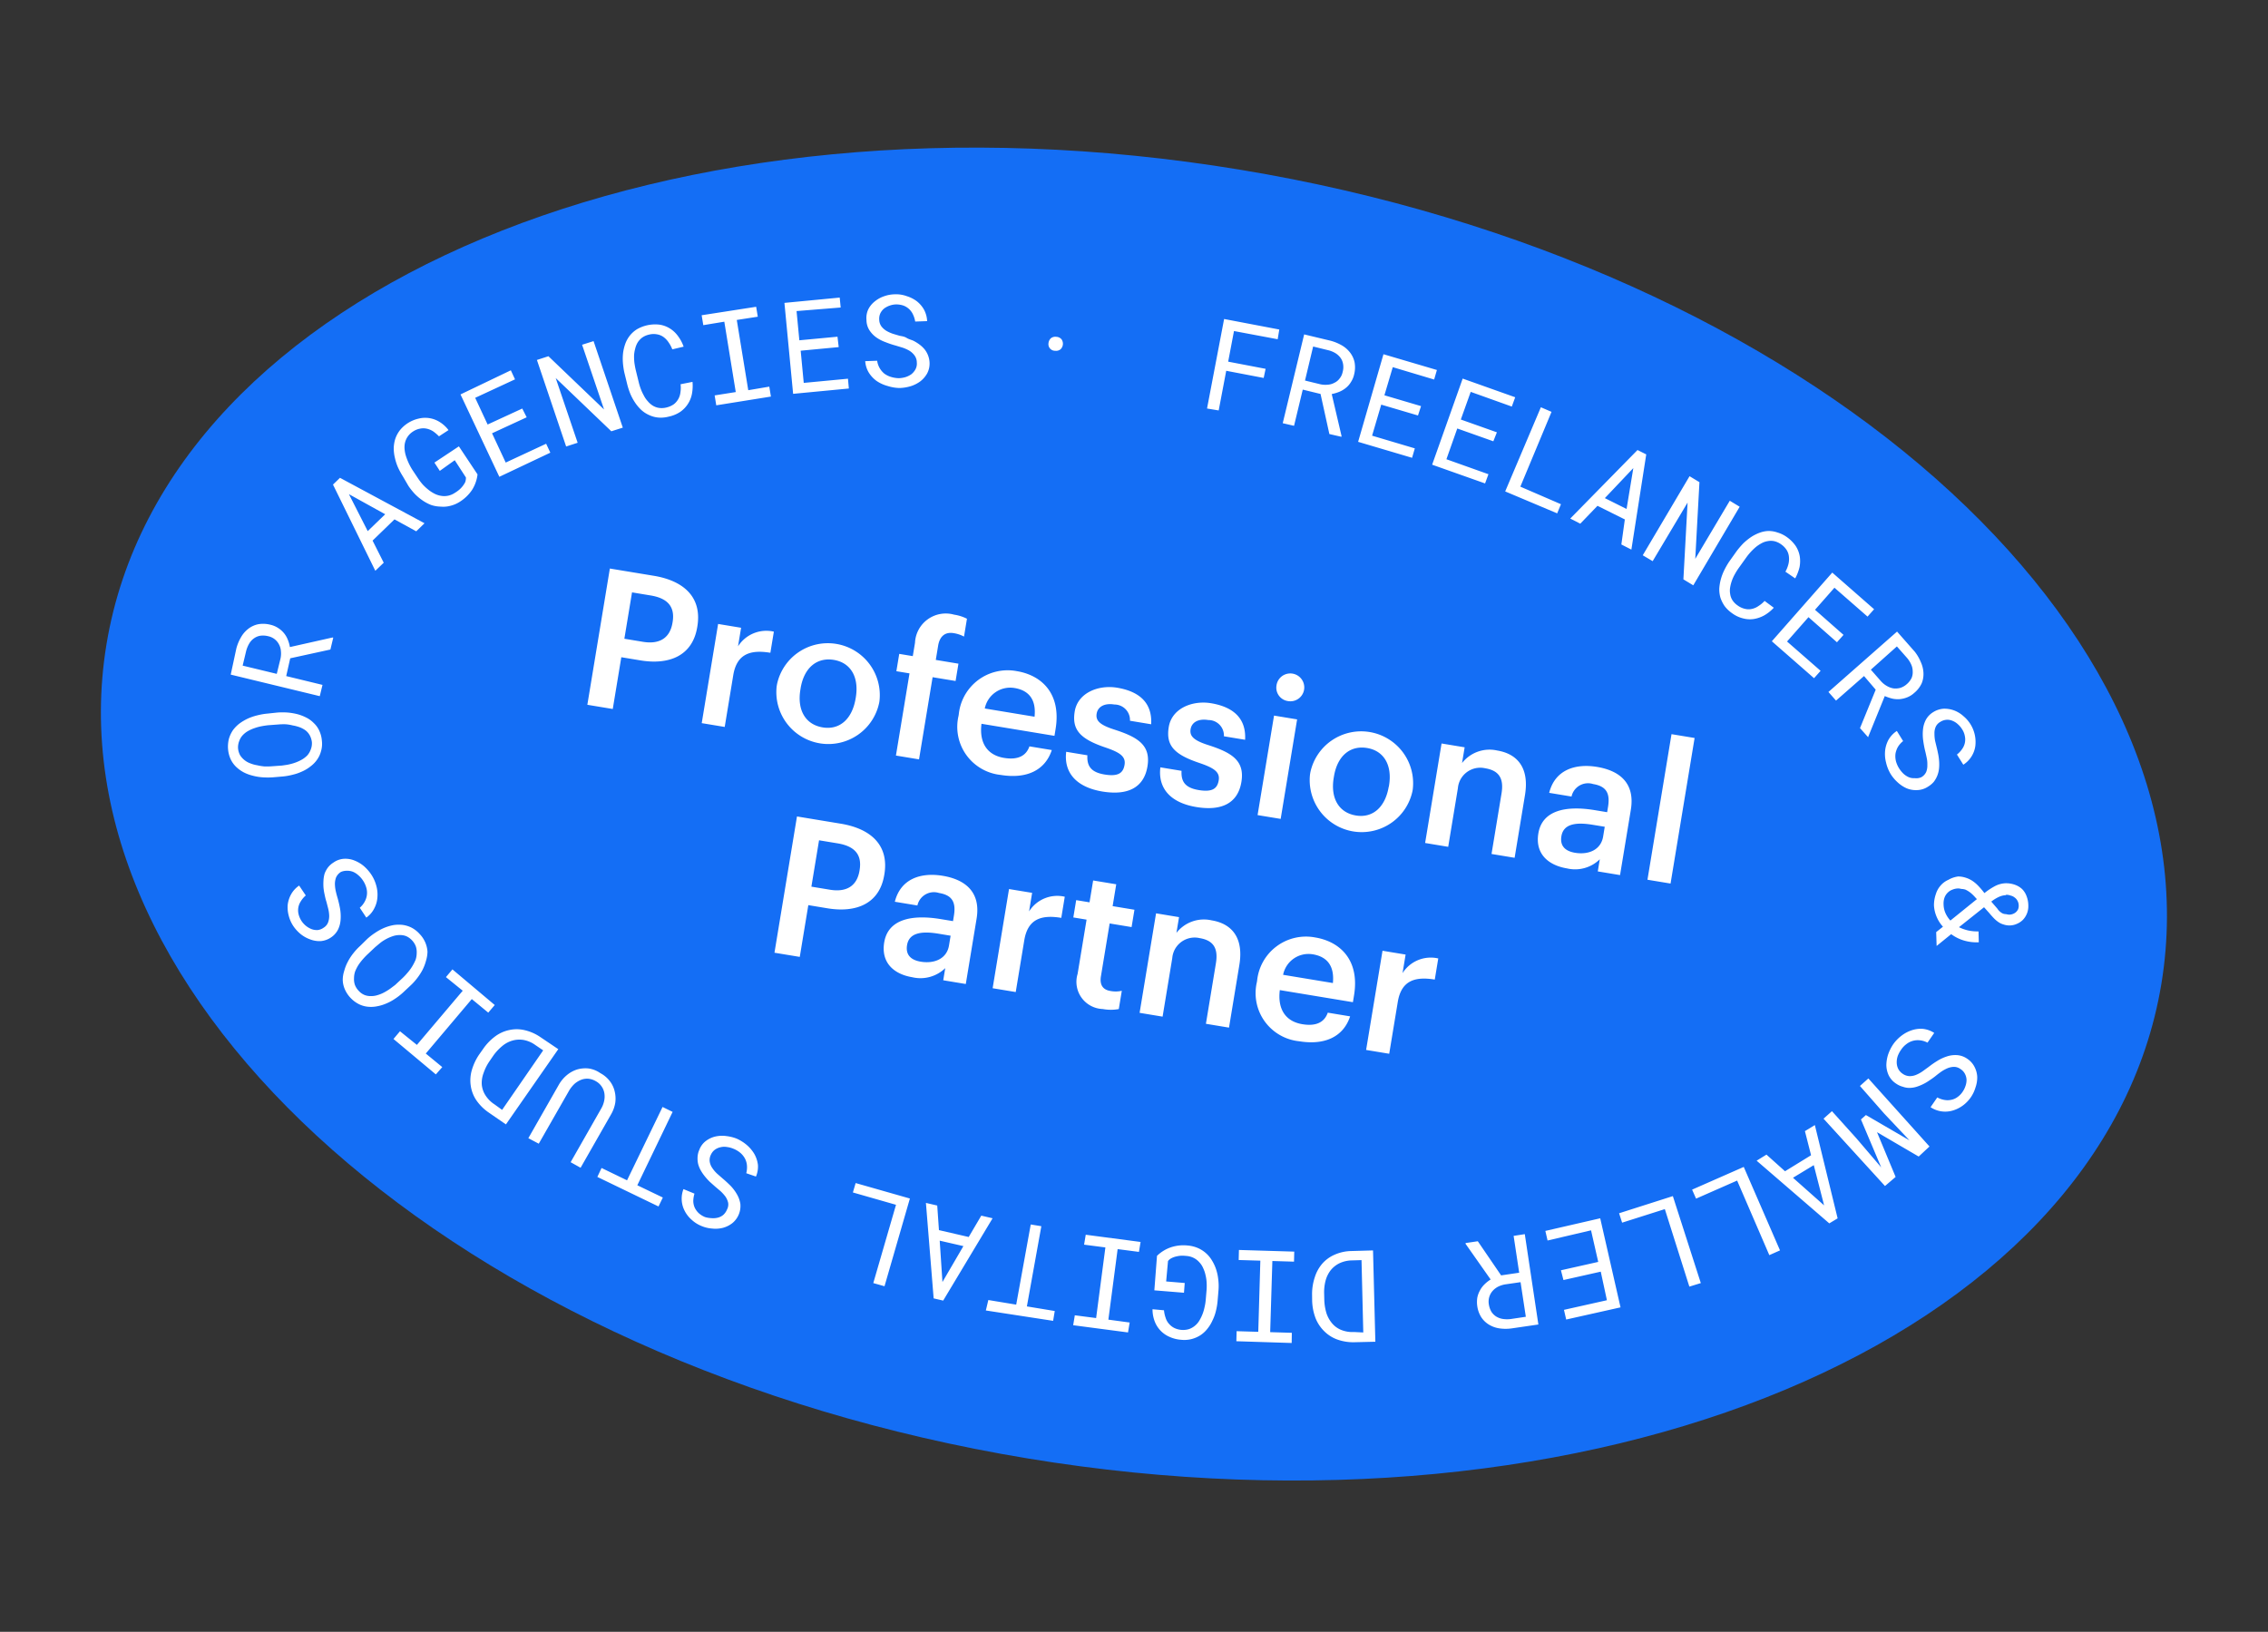<?xml version="1.0" encoding="utf-8"?>
<svg xmlns="http://www.w3.org/2000/svg" viewBox="0 0 164 118">
  <rect x="0" y="0" width="164" height="118" fill="#333333" stroke="none"/>
  <clipPath id="a">
    <path d="m15.398 0 148.59 24.553-15.397 93.184L0 93.184Z"/>
  </clipPath>
  <g clip-path="url(#a)">
    <path d="M74.295 105.461c41.033 6.78 77.743-8.584 81.995-34.316 4.252-25.732-25.565-52.088-66.597-58.869C48.661 5.496 11.951 20.86 7.7 46.592c-4.252 25.732 25.564 52.089 66.596 58.869Z" fill="#146ef5"/>
    <path d="m44.099 41.112 3.178.525c2.206.364 3.492 1.581 3.149 3.659l-.009.053c-.343 2.078-2.028 2.75-4.111 2.405l-1.379-.228-.618 3.743-1.838-.304 1.628-9.853Zm2.39 5.299c1.21.2 1.958-.28 2.138-1.373l.01-.054c.192-1.168-.423-1.733-1.595-1.926l-1.34-.222-.554 3.353 1.34.222Zm5.438-1.291 1.662.275-.222 1.344a2.425 2.425 0 0 1 2.591-1.063l-.252 1.528c-1.463-.242-2.431.093-2.684 1.62l-.618 3.743-1.662-.275 1.185-7.172Zm4.24 4.475.02-.115a3.74 3.74 0 0 1 1.556-2.316 3.763 3.763 0 0 1 5.122.847c.58.771.842 1.736.728 2.693l-.018.107a3.742 3.742 0 0 1-1.541 2.327 3.763 3.763 0 0 1-5.128-.815 3.742 3.742 0 0 1-.745-2.69l.006-.038Zm5.7.942.016-.1c.244-1.481-.371-2.517-1.59-2.718-1.217-.201-2.154.562-2.4 2.051l-.017.107c-.244 1.474.37 2.518 1.611 2.723 1.241.205 2.14-.62 2.384-2.094l-.005.03Zm3.9-1.843-.95-.157.207-1.253.98.162.16-.962a2.216 2.216 0 0 1 .921-1.7 2.23 2.23 0 0 1 1.909-.336c.323.048.636.147.927.295l-.213 1.29a2.335 2.335 0 0 0-.746-.248c-.674-.111-1.023.286-1.125.905l-.17 1.03 1.639.272-.207 1.252-1.662-.274-.982 5.942-1.67-.276.982-5.942Zm3.545 3.073.018-.115a3.539 3.539 0 0 1 2.737-3.092c.48-.11.978-.12 1.462-.027 1.792.296 3.225 1.623 2.8 4.19l-.08.488-5.277-.872c-.173 1.376.412 2.266 1.63 2.467 1.011.167 1.599-.152 1.837-.834l1.617.267c-.49 1.488-1.85 2.103-3.697 1.798a3.512 3.512 0 0 1-2.49-1.45 3.49 3.49 0 0 1-.557-2.82Zm5.497.06c.128-1.25-.416-1.904-1.45-2.075-.482-.08-.975.03-1.376.307a1.87 1.87 0 0 0-.773 1.174l3.6.595Zm2.288 2.537 1.532.253c-.042.778.262 1.228 1.242 1.39.98.162 1.346-.1 1.446-.703.1-.603-.348-.897-1.368-1.246-1.826-.615-2.458-1.27-2.235-2.613.222-1.345 1.712-1.938 3.06-1.715 1.479.244 2.56.988 2.467 2.644l-1.532-.254a1.12 1.12 0 0 0-.684-1.085c-.14-.06-.291-.09-.444-.09-.712-.117-1.198.156-1.281.66-.083.504.219.82 1.333 1.17 1.658.54 2.593 1.118 2.34 2.646-.252 1.528-1.412 2.12-3.258 1.816-1.846-.306-2.801-1.334-2.618-2.873Zm6.809 1.125 1.532.253c-.042.778.261 1.228 1.241 1.39.98.162 1.347-.1 1.446-.703.1-.603-.347-.897-1.367-1.246-1.857-.62-2.466-1.27-2.244-2.615.223-1.344 1.706-1.938 3.054-1.716 1.478.245 2.559.988 2.466 2.644l-1.532-.253a1.121 1.121 0 0 0-1.127-1.175c-.713-.118-1.198.155-1.282.66-.083.503.219.82 1.333 1.169 1.658.54 2.593 1.119 2.34 2.647-.252 1.527-1.412 2.12-3.258 1.815-1.846-.305-2.785-1.331-2.602-2.87Zm8.395-5.903a1.004 1.004 0 0 1 .739-.853 1.011 1.011 0 0 1 1.271.921 1.004 1.004 0 0 1-1.17 1.044.982.982 0 0 1-.82-.728.975.975 0 0 1-.02-.384Zm-.176 2.16 1.67.276-1.189 7.195-1.67-.275 1.19-7.196Zm2.608 4.221.019-.114c.2-.943.758-1.773 1.556-2.316a3.762 3.762 0 0 1 5.122.846c.581.771.842 1.736.728 2.694l-.017.107a3.739 3.739 0 0 1-1.542 2.326 3.761 3.761 0 0 1-5.872-3.504l.006-.039Zm5.691.94.016-.099c.245-1.481-.371-2.517-1.588-2.718-1.218-.201-2.147.563-2.393 2.053l-.018.107c-.244 1.474.37 2.517 1.604 2.72 1.233.205 2.133-.62 2.376-2.094l.003.032Zm3.816-3.143 1.669.276-.188 1.138a2.522 2.522 0 0 1 2.55-.905c1.447.24 2.327 1.248 2 3.226l-.748 4.53-1.67-.276.723-4.377c.18-1.084-.183-1.654-1.171-1.818a1.626 1.626 0 0 0-1.781.78 1.623 1.623 0 0 0-.203.658l-.701 4.24-1.669-.277 1.189-7.195Zm6.999 6.5c.278-1.68 2.01-2.022 4.078-1.68l.896.148.062-.374c.159-.962-.091-1.498-1.071-1.66a1.22 1.22 0 0 0-1.566.902l-1.616-.267c.416-1.657 1.872-2.138 3.458-1.876 1.585.262 2.771 1.132 2.446 3.103l-.78 4.72-1.609-.266.145-.878a2.555 2.555 0 0 1-2.375.66c-1.325-.22-2.315-1.035-2.068-2.532Zm4.683.232.117-.71-.858-.141c-1.264-.21-2.131-.055-2.276.824-.101.61.17 1.064.997 1.2 1.02.161 1.867-.248 2.02-1.173Zm4.945-7.406 1.67.276-1.739 10.526-1.67-.276 1.739-10.526Zm-63.238 5.95 3.17.524c2.207.365 3.493 1.582 3.15 3.66l-.01.053c-.343 2.077-2.027 2.748-4.11 2.404l-1.38-.228-.618 3.743-1.83-.302 1.628-9.853Zm2.382 5.298c1.21.2 1.959-.28 2.139-1.373l.009-.053c.193-1.169-.422-1.733-1.594-1.927l-1.34-.221-.554 3.353 1.34.221Zm3.927 3.804c.278-1.68 2.01-2.022 4.078-1.68l.896.147.062-.374c.16-.962-.09-1.498-1.07-1.66a1.22 1.22 0 0 0-1.566.903l-1.632-.27c.416-1.657 1.872-2.139 3.458-1.877 1.585.262 2.779 1.134 2.453 3.105l-.78 4.72-1.631-.27.145-.878a2.567 2.567 0 0 1-2.383.658c-1.302-.215-2.277-1.027-2.03-2.524Zm4.683.232.117-.71-.873-.145c-1.264-.209-2.131-.054-2.276.825-.101.61.17 1.064.997 1.2 1.028.162 1.882-.246 2.035-1.17Zm4.342-4.084 1.67.275-.222 1.344a2.41 2.41 0 0 1 2.583-1.064l-.252 1.528c-1.463-.242-2.424.094-2.676 1.622l-.618 3.742-1.67-.276 1.185-7.172Zm4.957 6.146.65-3.934-.958-.158.207-1.253.965.16.261-1.581 1.67.276-.261 1.58 1.578.261-.207 1.253-1.586-.262-.631 3.82c-.105.633.154.974.674 1.06.277.055.562.051.836-.011l-.218 1.321a3.16 3.16 0 0 1-1.156-.002 1.979 1.979 0 0 1-1.536-.818 1.964 1.964 0 0 1-.289-1.712Zm5.674-4.39 1.662.275-.188 1.138a2.52 2.52 0 0 1 2.55-.905c1.447.239 2.327 1.247 2 3.226l-.748 4.53-1.67-.277.723-4.376c.18-1.085-.183-1.655-1.17-1.818a1.628 1.628 0 0 0-1.782.78 1.612 1.612 0 0 0-.203.657l-.7 4.24-1.663-.275 1.19-7.195Zm7.29 4.979.019-.115a3.537 3.537 0 0 1 1.41-2.48 3.557 3.557 0 0 1 2.788-.64c1.792.296 3.233 1.625 2.809 4.191l-.081.49-5.285-.874c-.172 1.376.412 2.265 1.63 2.466 1.011.168 1.6-.151 1.838-.834l1.616.267c-.49 1.489-1.85 2.104-3.696 1.799a3.51 3.51 0 0 1-2.49-1.45 3.49 3.49 0 0 1-.558-2.82Zm5.498.06c.12-1.25-.425-1.906-1.459-2.077a1.873 1.873 0 0 0-2.141 1.483l3.6.595Zm3.588-2.333 1.67.276-.223 1.344a2.413 2.413 0 0 1 2.584-1.064l-.252 1.528c-1.463-.242-2.424.093-2.676 1.621l-.619 3.743-1.67-.276 1.186-7.172ZM91.376 27.33l-2.707-.518-.545 2.868-.843-.14 1.235-6.473 3.99.761-.116.703-3.16-.593-.42 2.214 2.707.518-.14.66Zm4.113 1.158-1.286-.314-.63 2.618-.818-.19 1.549-6.421 1.892.453c.286.074.562.186.819.332.235.133.44.31.606.524.163.21.276.453.33.713.052.293.04.594-.035.881a1.678 1.678 0 0 1-.233.55 1.55 1.55 0 0 1-.359.412 1.854 1.854 0 0 1-.471.283 2.95 2.95 0 0 1-.555.167l.71 3.036-.01.054-.871-.2-.638-2.898Zm-1.123-.97 1.097.267c.176.04.358.05.537.034a1.13 1.13 0 0 0 .479-.133.983.983 0 0 0 .38-.305 1.08 1.08 0 0 0 .23-.488c.052-.182.062-.373.03-.56a1.043 1.043 0 0 0-.19-.463 1.304 1.304 0 0 0-.37-.336 1.844 1.844 0 0 0-.531-.213l-1.074-.264-.588 2.46Zm8.168 2.526-2.656-.784-.662 2.245 3.09.918-.199.682-3.901-1.155 1.833-6.335 3.864 1.14-.2.69-2.992-.895-.604 2.034 2.649.783-.222.677Zm5.45 1.866-2.608-.925-.785 2.224 3.039 1.083-.244.666-3.828-1.355 2.209-6.226 3.798 1.35-.245.673-2.972-1.063-.716 2 2.609.925-.257.648Zm1.953 3.281 2.937 1.27-.274.66-3.759-1.585 2.58-6.087.771.332-2.255 5.41Zm7.556 2.371-1.978-.986-1.244 1.293-.726-.371 4.864-4.956.632.316-1.075 6.885-.725-.371.252-1.81Zm-1.445-1.542 1.57.785.488-2.956-2.058 2.171Zm6.394 6.306-.715-.432.303-5.552-2.525 4.236-.717-.425 3.384-5.718.716.432-.303 5.545 2.496-4.202.716.433-3.355 5.683Zm5.822 1.621a2.94 2.94 0 0 1-.68.547 2.336 2.336 0 0 1-.761.267c-.26.039-.525.024-.779-.043a2.219 2.219 0 0 1-.796-.375 2.322 2.322 0 0 1-.543-.52 2.38 2.38 0 0 1-.301-.608 2.224 2.224 0 0 1-.082-.649c.014-.227.051-.452.111-.672.062-.23.146-.452.251-.665.107-.218.228-.429.364-.63l.534-.751c.148-.195.307-.38.477-.557a4.5 4.5 0 0 1 .554-.45 3.03 3.03 0 0 1 .602-.308 2.03 2.03 0 0 1 .652-.136 1.96 1.96 0 0 1 .666.11c.243.072.472.184.677.332.247.175.462.39.635.638a2 2 0 0 1 .294.74c.041.259.037.524-.011.782a3.264 3.264 0 0 1-.317.826l-.707-.485c.095-.169.167-.35.215-.537.044-.172.058-.35.04-.528a1.115 1.115 0 0 0-.156-.488 1.47 1.47 0 0 0-.403-.42 1.385 1.385 0 0 0-.489-.23 1.188 1.188 0 0 0-.478-.008 1.367 1.367 0 0 0-.45.153c-.151.08-.293.175-.425.283a4.173 4.173 0 0 0-.692.757l-.542.757c-.097.137-.187.28-.267.427-.172.298-.29.624-.348.963a1.37 1.37 0 0 0 0 .478c.02.16.075.314.161.45.099.153.227.283.378.385.158.118.34.202.533.245.165.041.338.043.503.005.172-.038.334-.11.476-.212a2.03 2.03 0 0 0 .438-.367l.666.494Zm4.568 2.497-2.06-1.815-1.55 1.76 2.427 2.12-.474.533-3.052-2.67 4.369-4.967 3.025 2.65-.474.534-2.393-2.09-1.405 1.596 2.061 1.815-.474.534Zm2.801 3.429-.844-.987-2.025 1.776-.549-.624 4.962-4.367 1.285 1.46c.176.226.321.474.429.738.114.245.18.509.194.778a1.77 1.77 0 0 1-.126.764 1.98 1.98 0 0 1-.54.695 1.618 1.618 0 0 1-.501.317c-.17.07-.35.114-.533.132a1.87 1.87 0 0 1-.552-.036 3.6 3.6 0 0 1-.544-.184l-1.195 2.94-.006.04-.591-.663 1.136-2.779Zm-.351-1.447.742.845c.122.134.265.248.424.337.144.085.303.143.468.171.165.019.332.007.493-.036a1.28 1.28 0 0 0 .469-.268 1.42 1.42 0 0 0 .349-.444c.065-.155.093-.322.081-.49a1.195 1.195 0 0 0-.108-.488 1.962 1.962 0 0 0-.306-.482l-.729-.827-1.883 1.682Zm3.64 7.781a.841.841 0 0 0 .363-.387c.061-.158.089-.327.082-.496a2.065 2.065 0 0 0-.047-.526c-.04-.187-.075-.358-.118-.522a7.685 7.685 0 0 1-.137-.744 3.339 3.339 0 0 1-.012-.787 1.91 1.91 0 0 1 .211-.703 1.47 1.47 0 0 1 .531-.548c.225-.142.483-.226.749-.245.261-.007.521.036.766.127.245.093.47.231.664.408a2.43 2.43 0 0 1 .862 2.167 1.916 1.916 0 0 1-.868 1.347l-.461-.735a1.74 1.74 0 0 0 .372-.394 1.171 1.171 0 0 0 .201-.932 1.318 1.318 0 0 0-.2-.503 1.568 1.568 0 0 0-.309-.366 1.249 1.249 0 0 0-.385-.244.934.934 0 0 0-.887.081.774.774 0 0 0-.337.376 1.147 1.147 0 0 0-.08.481c-.002.174.014.348.048.519l.117.482c.043.172.078.342.112.513.032.174.053.35.063.528.01.172.005.344-.015.515a1.884 1.884 0 0 1-.381.926 1.761 1.761 0 0 1-.419.346 1.501 1.501 0 0 1-.764.243 1.759 1.759 0 0 1-.766-.127 2.338 2.338 0 0 1-.653-.43 2.817 2.817 0 0 1-.513-.61 2.861 2.861 0 0 1-.333-.84 2.436 2.436 0 0 1-.064-.85 2.12 2.12 0 0 1 .248-.79c.148-.254.354-.47.6-.63l.453.733a1.57 1.57 0 0 0-.377.424 1.512 1.512 0 0 0-.176.497c-.019.175-.009.352.032.523.049.185.126.362.228.524.087.139.19.266.307.38.114.109.246.197.389.261a.953.953 0 0 0 .437.072.887.887 0 0 0 .467-.064Zm2.67 7.173c.19.001.379.032.559.093.176.055.343.136.495.239.159.11.304.236.434.378.147.156.285.32.414.492.24-.193.497-.364.769-.509.236-.123.498-.193.765-.203.232-.004.463.034.682.113.191.068.366.174.514.312.142.145.25.318.318.508.081.212.124.437.126.664a1.426 1.426 0 0 1-.385 1.043 1.331 1.331 0 0 1-.442.296 1.307 1.307 0 0 1-.967.044 1.203 1.203 0 0 1-.379-.18 2.132 2.132 0 0 1-.338-.292 6.573 6.573 0 0 1-.318-.358l-.372-.415-1.813 1.443c.204.1.418.177.639.23.254.057.514.081.775.074l.019.788a3.28 3.28 0 0 1-1.087-.133 2.958 2.958 0 0 1-.909-.456l-1.053.854-.032-1.002.49-.39a2.488 2.488 0 0 1-.462-.727 2.416 2.416 0 0 1-.188-.816 2.45 2.45 0 0 1 .134-.81c.07-.23.188-.444.347-.625.152-.177.342-.317.555-.41.218-.127.459-.21.71-.244Zm-1.051 2.024c.004.213.049.423.134.619.089.2.21.384.358.545l1.917-1.55-.114-.121a2.837 2.837 0 0 0-.373-.36 1.951 1.951 0 0 0-.344-.206 1.082 1.082 0 0 0-.299-.05.919.919 0 0 0-.214-.035 1.154 1.154 0 0 0-.424.087.933.933 0 0 0-.343.218.956.956 0 0 0-.232.362 1.301 1.301 0 0 0-.066.491Zm4.518-.673c-.179.007-.355.05-.517.126a2.69 2.69 0 0 0-.552.34l.443.513a.899.899 0 0 0 .206.23c.063.055.136.1.214.13a.782.782 0 0 0 .222.036c.068.02.137.031.207.035a.72.72 0 0 0 .268-.05.712.712 0 0 0 .227-.135.691.691 0 0 0 .152-.203.679.679 0 0 0 .045-.275.704.704 0 0 0-.086-.336.655.655 0 0 0-.205-.238.69.69 0 0 0-.283-.14 1.066 1.066 0 0 0-.336-.064l-.005.03Zm-7.484 12.91a.93.93 0 0 0 .498.177c.171.003.34-.03.497-.099a2.37 2.37 0 0 0 .467-.26l.43-.313c.199-.155.407-.299.622-.431.218-.137.453-.245.699-.324a1.91 1.91 0 0 1 .723-.092c.267.018.524.11.743.264.223.148.404.35.525.588.116.225.183.471.195.723.004.26-.039.52-.126.764a2.476 2.476 0 0 1-.926 1.314 2.328 2.328 0 0 1-.735.358 1.9 1.9 0 0 1-1.588-.247l.486-.704a1.7 1.7 0 0 0 .513.179c.162.03.328.028.489-.006a1.11 1.11 0 0 0 .449-.193c.149-.103.277-.234.378-.384a1.6 1.6 0 0 0 .212-.428c.052-.145.077-.297.075-.45a1.015 1.015 0 0 0-.118-.428.896.896 0 0 0-.321-.344.782.782 0 0 0-.478-.157c-.166.005-.33.042-.482.109-.158.07-.31.155-.451.254a7.201 7.201 0 0 0-.397.304 5.37 5.37 0 0 1-.428.306 3.386 3.386 0 0 1-.934.466 1.776 1.776 0 0 1-.502.081 1.335 1.335 0 0 1-.49-.081 1.56 1.56 0 0 1-.497-.231 1.503 1.503 0 0 1-.531-.598 1.81 1.81 0 0 1-.169-.734c.004-.26.046-.517.126-.764.087-.256.206-.5.356-.726.166-.24.368-.453.6-.63.226-.175.479-.311.751-.402.258-.087.531-.122.803-.103.295.032.577.133.825.294l-.486.704a1.47 1.47 0 0 0-.546-.169 1.33 1.33 0 0 0-.982.277 1.632 1.632 0 0 0-.393.422c-.094.134-.171.28-.229.433a1.347 1.347 0 0 0-.075.458c-.001.151.031.301.092.44a.943.943 0 0 0 .33.383Zm1.166 5.992-3.014-1.762 1.346 3.236-.769.657-4.444-4.87.609-.542 1.769 1.964 1.793 2.1-1.465-3.466.359-.318 3.152 1.832-1.835-1.944-1.749-1.991.609-.543 4.42 4.92-.781.727Zm-9.665 1.063 1.883-1.157-.444-1.744.718-.439 1.647 6.746-.603.363-5.254-4.532.71-.44 1.343 1.203Zm2.079-.441-1.504.912 2.251 1.996-.747-2.908Zm-5.542 1.115-2.97 1.307-.286-.651 3.734-1.643 2.622 6.036-.773.343-2.327-5.391Zm-5.228 2.064-3.089.98-.218-.68 3.887-1.24 2.022 6.29-.829.255-1.773-5.605Zm-7.513 4.424 2.696-.606-.519-2.283-3.144.736-.16-.694 3.967-.913 1.469 6.441-3.93.88-.16-.7 3.105-.696-.445-2.066-2.697.606-.182-.705Zm-4.326.368 1.307-.192-.402-2.664.808-.126.982 6.534-1.919.28a3.117 3.117 0 0 1-.882.003 2.033 2.033 0 0 1-.745-.257 1.759 1.759 0 0 1-.572-.534 2.02 2.02 0 0 1-.303-.834c-.028-.2-.026-.404.005-.604.036-.178.099-.35.187-.51a1.78 1.78 0 0 1 .325-.44 2.48 2.48 0 0 1 .452-.358l-1.816-2.583.009-.054.879-.129 1.685 2.468Zm1.406.491-1.112.161c-.179.03-.353.087-.515.166a1.4 1.4 0 0 0-.398.311 1.171 1.171 0 0 0-.269.96c.027.19.09.374.186.541.09.14.21.26.352.348.145.089.307.147.475.173.187.028.377.03.565.007l1.097-.164-.381-2.503ZM99.284 90.42l.168 6.604-1.532.037a3.436 3.436 0 0 1-1.241-.205 2.558 2.558 0 0 1-.932-.601 2.72 2.72 0 0 1-.628-.96 3.865 3.865 0 0 1-.237-1.231l-.006-.488c0-.42.07-.838.204-1.237.114-.36.3-.692.548-.977a2.54 2.54 0 0 1 .892-.637 3.109 3.109 0 0 1 1.223-.26l1.541-.044Zm-.705 5.934-.127-5.231-.68.02a2.2 2.2 0 0 0-.923.21 1.85 1.85 0 0 0-.636.514 2.108 2.108 0 0 0-.356.726 3.27 3.27 0 0 0-.108.94l.012.496c.012.314.064.626.154.927a2.2 2.2 0 0 0 .406.734c.175.21.4.374.653.477.296.12.615.173.934.155l.671.032Zm-5.177.761-4-.127.018-.727 1.566.047.15-5.147-1.566-.046.018-.727 4 .12-.017.726-1.566-.047-.158 5.145 1.566.047-.011.736Zm-9.739-6.302c.285-.278.63-.49 1.007-.618a2.894 2.894 0 0 1 1.202-.13c.26.02.516.084.756.187a2.198 2.198 0 0 1 1.021.914c.124.203.223.42.295.645.075.233.125.472.15.715.03.246.036.494.019.741l-.065.774a4.702 4.702 0 0 1-.126.764 3.201 3.201 0 0 1-.247.681 2.66 2.66 0 0 1-.366.599 2.136 2.136 0 0 1-.493.46c-.194.125-.406.22-.629.28a2.18 2.18 0 0 1-.796.057 2.444 2.444 0 0 1-.838-.217 1.983 1.983 0 0 1-1.064-1.133 2.451 2.451 0 0 1-.15-.857l.83.075c.016.183.055.364.116.537.047.159.127.306.236.431.107.126.236.23.382.306.17.084.354.133.543.145a1.46 1.46 0 0 0 .537-.06c.155-.055.3-.138.426-.244.129-.106.238-.234.322-.378a3.07 3.07 0 0 0 .372-.967c.04-.165.067-.334.083-.504l.065-.774c.01-.172.01-.345 0-.518a2.926 2.926 0 0 0-.08-.523 2.21 2.21 0 0 0-.169-.499 1.425 1.425 0 0 0-.276-.422 1.36 1.36 0 0 0-.916-.457 2.943 2.943 0 0 0-.359-.02 1.77 1.77 0 0 0-.37.049 1.38 1.38 0 0 0-.342.116.773.773 0 0 0-.28.22l-.134 1.477 1.343.112-.054.705-2.143-.174.192-2.495Zm-2.095 5.539-3.966-.522.118-.718 1.541.2.67-5.107-1.54-.2.119-.718 3.966.522-.119.718-1.54-.2-.67 5.1 1.54.207-.12.718Zm-10.101-2.344 2.015.333 1.052-5.797.766.126-1.045 5.799 2.015.333-.118.71-4.865-.749.18-.755Zm-3.571-5.055 2.152.497.909-1.544.818.19-3.573 5.953-.689-.16-.559-6.904.818.19.124 1.778Zm1.768 1.156-1.713-.393.198 2.99 1.515-2.597Zm-4.873-2.987-3.118-.892.2-.68 3.922 1.118-1.835 6.343-.812-.228 1.643-5.66Zm-13.384-3.624a.857.857 0 0 0-.085.52c.03.167.098.326.198.464.1.148.218.283.35.403l.4.349c.186.156.37.328.56.516.176.184.33.389.457.61.124.213.208.448.248.691a1.605 1.605 0 0 1-.577 1.396 1.91 1.91 0 0 1-.67.337 2.195 2.195 0 0 1-.795.056 2.423 2.423 0 0 1-.758-.18 2.332 2.332 0 0 1-.713-.447 2.162 2.162 0 0 1-.507-.641 1.91 1.91 0 0 1-.093-1.585l.796.328a1.997 1.997 0 0 0-.087.527c.002.165.036.328.102.48.07.15.168.285.288.4.136.123.293.22.463.289.152.045.31.07.468.077.152.013.305.001.454-.035a.993.993 0 0 0 .395-.201c.118-.107.21-.24.269-.387a.773.773 0 0 0 .082-.497 1.308 1.308 0 0 0-.202-.449 2.923 2.923 0 0 0-.353-.388l-.38-.322-.39-.347a4.371 4.371 0 0 1-.36-.397 3.225 3.225 0 0 1-.291-.424 2.044 2.044 0 0 1-.191-.463 1.73 1.73 0 0 1-.043-.502c.008-.182.051-.362.126-.528.094-.256.26-.479.476-.643.203-.153.435-.262.683-.32.26-.058.528-.07.792-.033.26.03.513.092.756.188.257.116.497.266.713.447.218.185.405.404.553.649.139.243.228.511.264.788.023.293-.026.586-.142.856l-.7-.241a1.7 1.7 0 0 0 .048-.573 1.299 1.299 0 0 0-.147-.495 1.428 1.428 0 0 0-.333-.408 1.843 1.843 0 0 0-.495-.294 1.758 1.758 0 0 0-.475-.126 1.13 1.13 0 0 0-.467.018 1.08 1.08 0 0 0-.408.183.92.92 0 0 0-.279.354Zm-7.908.962 1.843.892 2.568-5.304.728.356-2.553 5.306 1.845.886-.312.647-4.423-2.136.304-.648Zm-5.294-2.155 2.216-3.886c.153-.263.351-.495.586-.688a2.19 2.19 0 0 1 .734-.397c.26-.073.53-.097.8-.072.313.041.613.158.871.34.27.143.506.343.69.585.17.222.289.477.349.748a2.2 2.2 0 0 1 .042.792 2.479 2.479 0 0 1-.296.838l-2.214 3.879-.72-.402 2.215-3.886a1.84 1.84 0 0 0 .207-.539c.04-.18.046-.364.02-.546a1.22 1.22 0 0 0-.624-.888 1.3 1.3 0 0 0-.561-.179 1.221 1.221 0 0 0-.518.087c-.17.071-.328.17-.466.292-.14.134-.262.285-.365.45l-2.213 3.871-.753-.399Zm2.165-6.437-3.786 5.44-1.258-.867a3.438 3.438 0 0 1-.891-.893 2.515 2.515 0 0 1-.395-1.038c-.055-.371-.03-.75.073-1.11.116-.407.297-.794.535-1.144l.278-.393c.236-.348.529-.655.866-.908a2.59 2.59 0 0 1 1.021-.467 2.475 2.475 0 0 1 1.11.003 3.33 3.33 0 0 1 1.151.504l1.296.873Zm-4.062 4.39 2.97-4.304-.566-.384a2.093 2.093 0 0 0-.867-.37 1.837 1.837 0 0 0-.795.049c-.274.08-.528.217-.744.403a3.646 3.646 0 0 0-.631.68l-.28.409c-.18.26-.321.542-.423.84a2.021 2.021 0 0 0-.136.825c.02.273.106.538.25.771.171.275.401.51.674.684l.548.397Zm-4.792-2.565-3.063-2.562.47-.558 1.222.986 3.315-3.917-1.214-.985.47-.558 3.06 2.577-.47.55-1.19-.98-3.327 3.938 1.192.981-.465.528Zm-4.96-9.796c.177-.162.367-.309.568-.44.2-.136.411-.254.633-.35a3.32 3.32 0 0 1 .663-.205 2.44 2.44 0 0 1 .672-.022c.227.027.448.093.653.194.224.115.425.27.593.459.34.347.543.804.574 1.287-.006.226-.043.45-.11.665-.06.224-.144.442-.249.65a4.124 4.124 0 0 1-.39.602c-.145.191-.306.37-.482.532l-.549.514a4.47 4.47 0 0 1-.568.44c-.198.136-.41.25-.631.342a2.97 2.97 0 0 1-.671.203 2.19 2.19 0 0 1-.674.03 1.845 1.845 0 0 1-.653-.194 2.176 2.176 0 0 1-.594-.451 2.148 2.148 0 0 1-.414-.634 1.8 1.8 0 0 1-.143-.659 2.16 2.16 0 0 1 .11-.664 3.09 3.09 0 0 1 .256-.648c.11-.213.242-.415.39-.603.148-.191.311-.369.49-.531l.526-.517Zm.01 1.123a5.45 5.45 0 0 0-.342.36c-.113.13-.217.267-.312.411-.09.145-.168.298-.232.456a1.544 1.544 0 0 0-.08.481c-.01.16.01.32.056.472.061.167.157.32.28.447.118.133.265.238.43.306.149.056.308.082.467.077a1.5 1.5 0 0 0 .485-.076c.164-.049.323-.114.473-.197a3.9 3.9 0 0 0 .438-.273l.342-.257.558-.52a4.39 4.39 0 0 0 .335-.36c.133-.15.252-.312.355-.483.087-.147.165-.3.233-.456.051-.155.078-.318.08-.481.009-.16-.01-.32-.057-.472a1.294 1.294 0 0 0-.279-.454 1.283 1.283 0 0 0-.429-.307 1.225 1.225 0 0 0-.467-.077 1.501 1.501 0 0 0-.485.077 3.057 3.057 0 0 0-.905.478l-.384.321-.56.528Zm-1.916-5.966a.905.905 0 0 0-.35.398 1.36 1.36 0 0 0-.082.496c.005.178.029.356.07.53.041.179.091.352.136.508.045.157.125.484.169.742.044.261.055.527.035.79-.017.246-.08.486-.188.707-.118.23-.294.425-.51.567-.222.15-.478.24-.744.262a1.9 1.9 0 0 1-.766-.127 2.333 2.333 0 0 1-.677-.379 2.736 2.736 0 0 1-.533-.582 2.445 2.445 0 0 1-.337-.77 2.265 2.265 0 0 1-.066-.795c.036-.261.12-.514.25-.744.14-.247.337-.459.574-.619l.48.715a1.717 1.717 0 0 0-.352.413 1.174 1.174 0 0 0-.17.937 1.55 1.55 0 0 0 .931 1.08c.138.054.287.078.436.072a.902.902 0 0 0 .445-.17.774.774 0 0 0 .324-.386c.056-.154.083-.317.079-.481a2.438 2.438 0 0 0-.072-.514l-.125-.484a4.486 4.486 0 0 1-.129-.508 3.86 3.86 0 0 1-.086-.524 3.845 3.845 0 0 1-.001-.518c.008-.168.036-.335.082-.497a1.78 1.78 0 0 1 .238-.439 1.55 1.55 0 0 1 .406-.364 1.47 1.47 0 0 1 .753-.268c.261-.015.523.028.766.126.244.097.472.232.673.402.202.175.38.376.53.598.164.244.287.514.365.797.08.275.11.562.088.847-.016.277-.09.549-.218.795a1.796 1.796 0 0 1-.586.688l-.472-.713c.145-.125.266-.275.356-.444a1.305 1.305 0 0 0 .113-1.017 1.843 1.843 0 0 0-.244-.519c-.091-.136-.2-.26-.325-.367a1.376 1.376 0 0 0-.391-.253 1.105 1.105 0 0 0-.444-.074 1.033 1.033 0 0 0-.432.086Zm-4.58-11.53c.24-.016.478-.016.717 0 .24.02.478.06.712.118.225.06.444.144.651.25.2.1.384.234.54.395.168.156.302.344.397.552.105.227.169.472.188.721.032.26.01.523-.065.774-.058.22-.156.427-.29.611-.13.185-.29.346-.472.48a2.777 2.777 0 0 1-.603.363c-.217.1-.443.179-.676.233a4.382 4.382 0 0 1-.706.127l-.75.064a5.295 5.295 0 0 1-.723-.002 3.665 3.665 0 0 1-.705-.116 2.946 2.946 0 0 1-.66-.243 2.49 2.49 0 0 1-.549-.396 1.89 1.89 0 0 1-.396-.552 2.188 2.188 0 0 1-.188-.722c-.022-.26 0-.521.065-.774a2.22 2.22 0 0 1 .29-.61 2.44 2.44 0 0 1 .473-.48c.188-.137.39-.256.601-.355.22-.099.45-.177.684-.233.234-.06.472-.103.713-.125l.753-.08Zm-.694.921a6.73 6.73 0 0 0-.493.076c-.168.034-.333.08-.495.138a2.74 2.74 0 0 0-.468.212c-.142.082-.27.186-.38.306a1.222 1.222 0 0 0-.241.408 1.236 1.236 0 0 0-.086.52c.013.175.063.346.145.502a1.464 1.464 0 0 0 .744.594c.16.064.326.11.497.137.166.039.335.067.505.083a4.2 4.2 0 0 0 .489-.005l.796-.057c.153-.022.314-.042.485-.077a3.78 3.78 0 0 0 .504-.144c.159-.06.313-.13.46-.215.143-.083.274-.186.389-.304.105-.123.187-.263.242-.415a1.23 1.23 0 0 0 .085-.52 1.348 1.348 0 0 0-.152-.504 1.164 1.164 0 0 0-.31-.365 1.775 1.775 0 0 0-.427-.227 2.86 2.86 0 0 0-.497-.13 2.952 2.952 0 0 0-.514-.084 4.567 4.567 0 0 0-.497.012l-.781.059Zm1.61-4.842-.29 1.286 2.624.637-.197.815-6.439-1.558.407-1.894c.077-.286.19-.56.34-.815a2.02 2.02 0 0 1 .524-.604 1.74 1.74 0 0 1 .716-.33c.293-.05.594-.038.883.037.196.044.383.123.552.232a1.747 1.747 0 0 1 .697.83c.075.177.128.362.16.552l3.08-.692.055.01-.206.86-2.905.634Zm-.973 1.126.268-1.094c.039-.175.05-.356.033-.536a1.176 1.176 0 0 0-.132-.484 1.14 1.14 0 0 0-.796-.61 1.487 1.487 0 0 0-.57-.032 1.073 1.073 0 0 0-.456.192 1.183 1.183 0 0 0-.336.368 2.094 2.094 0 0 0-.221.528l-.256 1.072 2.466.596Zm8.512-11.172-1.584 1.535.806 1.6-.608.583-3.061-6.234.506-.489 6.113 3.286-.6.583-1.572-.864Zm-1.935.85 1.264-1.22-2.624-1.453 1.36 2.673Zm7.94-4.102c-.045.4-.182.786-.398 1.127a2.98 2.98 0 0 1-.871.844c-.213.139-.448.24-.695.301a1.98 1.98 0 0 1-.694.058 2.335 2.335 0 0 1-.682-.113 3.007 3.007 0 0 1-.63-.331 3.721 3.721 0 0 1-.56-.47 4.754 4.754 0 0 1-.463-.578l-.41-.703a5.294 5.294 0 0 1-.35-.647 3.68 3.68 0 0 1-.224-.696 2.91 2.91 0 0 1-.081-.696c.006-.225.043-.449.11-.664.074-.218.182-.422.32-.606a2.42 2.42 0 0 1 1.361-.858 1.969 1.969 0 0 1 1.533.245c.247.154.462.351.636.584l-.689.45a3.11 3.11 0 0 0-.42-.359 1.41 1.41 0 0 0-.464-.194 1.168 1.168 0 0 0-.487-.002c-.185.035-.36.107-.515.213a1.32 1.32 0 0 0-.578.83 1.543 1.543 0 0 0-.018.492c.018.172.056.341.113.505a4.296 4.296 0 0 0 .443.936l.429.644c.097.144.203.282.317.413.12.13.25.252.389.363.135.113.283.21.44.292.148.08.309.136.476.165a1.36 1.36 0 0 0 1.009-.202c.102-.06.2-.128.293-.203a1.821 1.821 0 0 0 .464-.567.911.911 0 0 0 .057-.351l-.809-1.248-1.079.771-.39-.598 1.769-1.175 1.349 2.028Zm3.554-4.129-2.504 1.156.988 2.117 2.924-1.361.302.646-3.687 1.745-2.809-5.957 3.64-1.744.302.654-2.88 1.336.9 1.93 2.504-1.155.32.633Zm6.951.748-.83.263-4.022-3.85 1.587 4.68-.832.27-2.113-6.257.832-.27 4.022 3.85-1.588-4.68.83-.263 2.114 6.257Zm5.04-3.31c.027.289.013.58-.04.864a2.055 2.055 0 0 1-.846 1.305 2.384 2.384 0 0 1-.844.347 2.211 2.211 0 0 1-.75.064 1.97 1.97 0 0 1-.655-.179 2.11 2.11 0 0 1-.555-.358 3.036 3.036 0 0 1-.442-.513 3.877 3.877 0 0 1-.346-.622 5.082 5.082 0 0 1-.232-.69l-.221-.9a5.458 5.458 0 0 1-.102-.715 3.768 3.768 0 0 1 .015-.711c.031-.226.087-.448.164-.663a2.13 2.13 0 0 1 .323-.575 2.09 2.09 0 0 1 .5-.45 2.636 2.636 0 0 1 1.63-.343c.264.036.516.126.743.264.233.14.435.326.595.545.181.237.324.502.421.784l-.819.194c-.068-.18-.16-.35-.27-.507a1.499 1.499 0 0 0-.362-.382 1.12 1.12 0 0 0-.479-.197 1.321 1.321 0 0 0-.578.022c-.177.04-.344.113-.492.217a1.34 1.34 0 0 0-.326.354c-.08.138-.14.287-.175.442a2.182 2.182 0 0 0-.082.497 3.99 3.99 0 0 0 .024.522c.025.176.054.338.09.5l.221.9c.04.166.088.329.148.488.06.164.134.323.22.476.074.151.17.292.285.416.101.124.222.232.357.318.138.086.291.143.452.168.18.026.364.017.54-.028.191-.044.372-.123.534-.234a1.254 1.254 0 0 0 .483-.877c.03-.19.032-.381.008-.571l.863-.172Zm.662-4.818 3.941-.612.118.718-1.519.235.83 5.08 1.521-.258.117.718-3.952.633-.117-.717 1.527-.242-.828-5.088-1.52.25-.118-.717Zm9.911 2.304-2.75.26.221 2.328 3.198-.303.064.709-4.03.385-.628-6.577 3.997-.383.07.718-3.19.257.202 2.113 2.758-.259.088.753Zm5.647 1.114a.858.858 0 0 0-.161-.505 1.32 1.32 0 0 0-.368-.343 2.773 2.773 0 0 0-.483-.221l-.51-.155a6.634 6.634 0 0 1-.745-.249 2.857 2.857 0 0 1-.653-.335 1.934 1.934 0 0 1-.51-.532 1.392 1.392 0 0 1-.21-.733 1.474 1.474 0 0 1 .127-.764c.113-.226.274-.424.473-.58.201-.165.43-.292.676-.375.26-.093.534-.14.81-.141a2.22 2.22 0 0 1 .835.138c.262.08.508.206.726.37.212.169.388.377.52.613.133.254.208.534.219.82l-.863.03a1.855 1.855 0 0 0-.16-.512 1.226 1.226 0 0 0-.68-.639 1.62 1.62 0 0 0-.537-.088c-.16.003-.32.033-.47.087-.146.05-.283.123-.406.215a1.045 1.045 0 0 0-.27.348.966.966 0 0 0-.077.466.843.843 0 0 0 .164.482c.101.128.224.236.365.32.151.085.31.156.476.211l.48.142c.169.028.345.057.502.154.157.097.332.133.493.207.155.08.302.173.442.277.133.1.254.214.36.342a1.67 1.67 0 0 1 .358.977c.008.263-.05.523-.172.756a1.88 1.88 0 0 1-.487.571 2.34 2.34 0 0 1-.696.356 3.09 3.09 0 0 1-.81.133 2.975 2.975 0 0 1-.857-.142 2.662 2.662 0 0 1-.813-.37 2.166 2.166 0 0 1-.56-.602 1.81 1.81 0 0 1-.258-.827l.863-.03a1.46 1.46 0 0 0 .522.934c.143.104.303.184.473.235.184.057.374.088.567.093.164-.005.327-.03.485-.077.149-.047.29-.116.42-.205.117-.093.215-.207.29-.336a.857.857 0 0 0 .11-.516Zm9.521-1.384a.57.57 0 0 1 .161-.359.505.505 0 0 1 .397-.115.522.522 0 0 1 .38.173.557.557 0 0 1-.056.72.505.505 0 0 1-.396.116.475.475 0 0 1-.486-.536Z" fill="#fff"/>
  </g>
</svg>